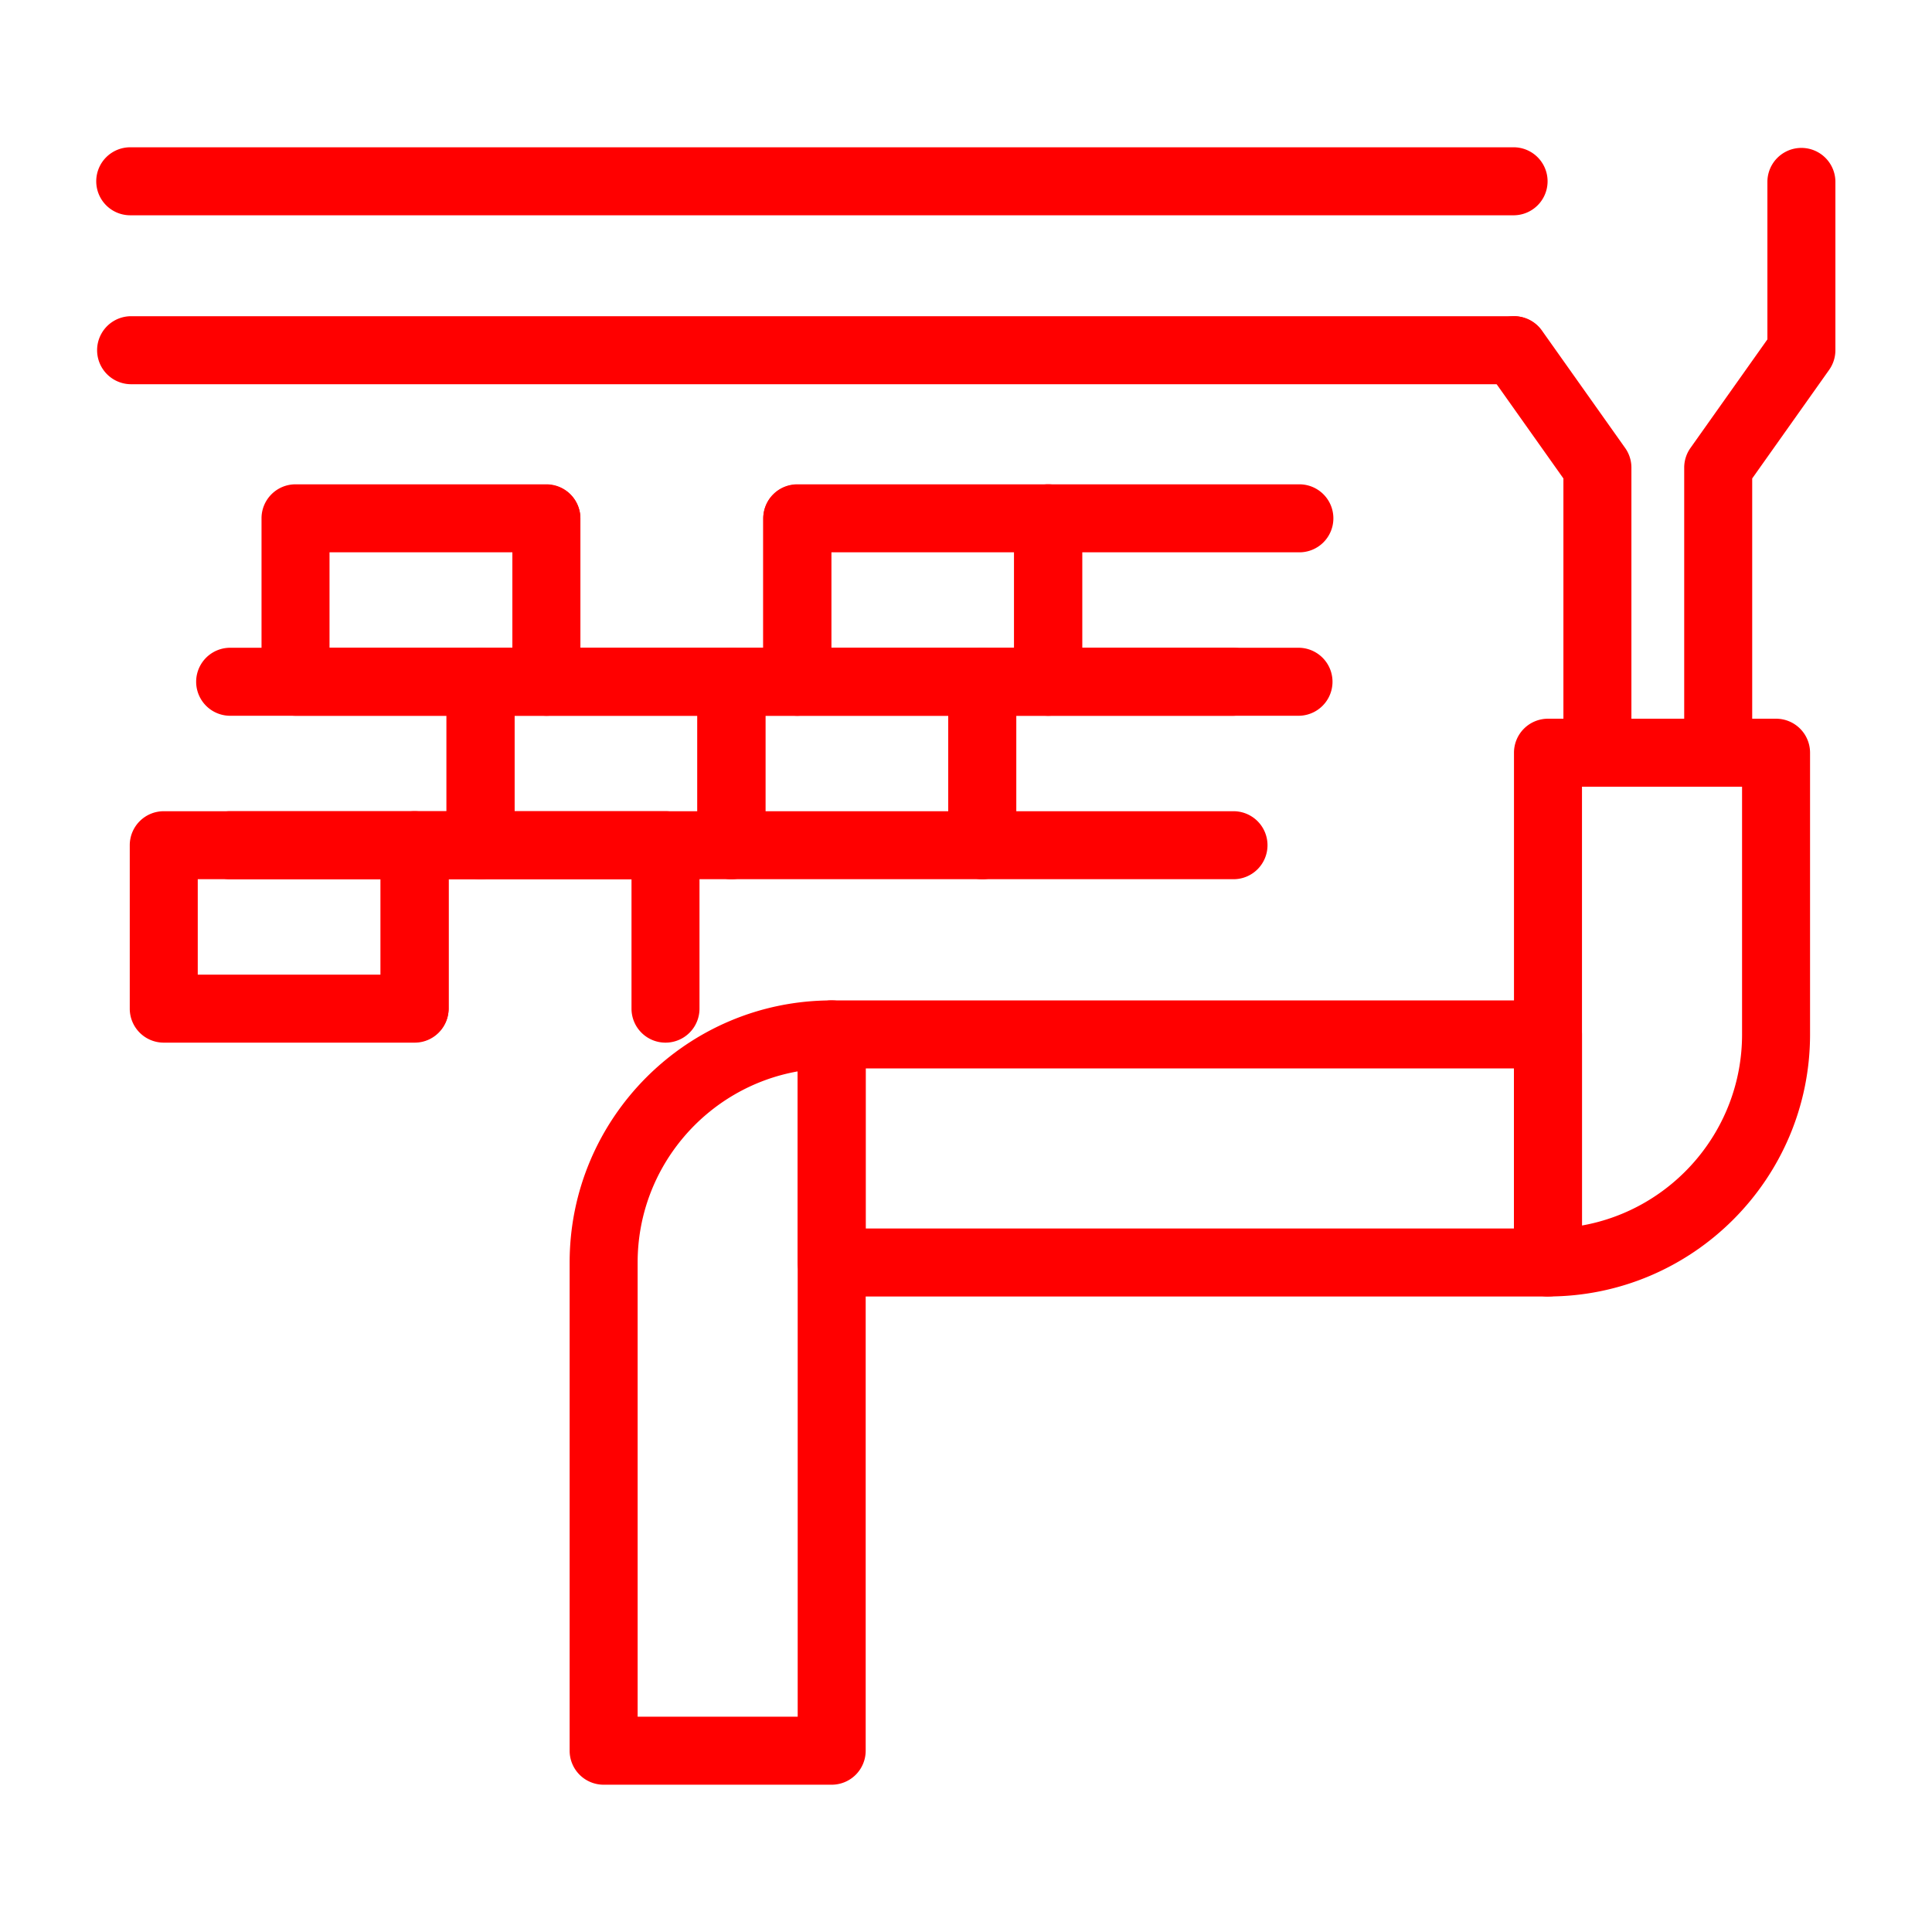 <?xml version="1.0" encoding="UTF-8"?> <svg xmlns="http://www.w3.org/2000/svg" xmlns:xlink="http://www.w3.org/1999/xlink" version="1.1" width="512" height="512" x="0" y="0" viewBox="0 0 500 500" style="enable-background:new 0 0 512 512" xml:space="preserve" class=""><g><path d="M391.875 55.715H33.799a8.799 8.799 0 1 1 0-17.597h358.076a8.8 8.8 0 0 1 0 17.597zM391.875 99.435H33.799a8.8 8.8 0 0 1 0-17.598h358.076a8.8 8.8 0 0 1 0 17.598z" fill="#ff0000" opacity="1" data-original="#000000" class=""></path><path d="M444.669 203.6h-31.26a8.8 8.8 0 0 1-8.799-8.799v-70.977l-19.911-28.101a8.794 8.794 0 0 1 2.09-12.264 8.789 8.789 0 0 1 12.265 2.09l21.533 30.386a8.796 8.796 0 0 1 1.621 5.087v64.98h13.662v-64.98c0-1.821.567-3.601 1.621-5.087l19.912-28.101V46.917a8.8 8.8 0 0 1 17.597 0v43.719a8.799 8.799 0 0 1-1.621 5.087l-19.912 28.101v70.977a8.799 8.799 0 0 1-8.798 8.799z" fill="#ff0000" opacity="1" data-original="#000000" class=""></path><path d="M400.617 335.528a8.8 8.8 0 0 1-8.799-8.799V194.801a8.8 8.8 0 0 1 8.799-8.799h59.025a8.8 8.8 0 0 1 8.799 8.799v72.905c0 37.398-30.424 67.822-67.824 67.822zm8.799-131.928v113.559c23.514-4.173 41.428-24.76 41.428-49.453V203.6z" fill="#ff0000" opacity="1" data-original="#000000" class=""></path><path d="M400.617 335.528H215.24a8.8 8.8 0 0 1-8.799-8.799v-59.023a8.8 8.8 0 0 1 8.799-8.799h185.377a8.8 8.8 0 0 1 8.799 8.799v59.023a8.8 8.8 0 0 1-8.799 8.799zM224.039 317.93h167.779v-41.425H224.039z" fill="#ff0000" opacity="1" data-original="#000000" class=""></path><path d="M215.24 461.882h-59.02a8.8 8.8 0 0 1-8.799-8.799V326.729c0-37.398 30.424-67.822 67.819-67.822a8.8 8.8 0 0 1 8.799 8.799v185.377a8.8 8.8 0 0 1-8.799 8.799zm-50.22-17.598h41.422V277.276c-23.509 4.173-41.422 24.76-41.422 49.453zM141.407 185.238H76.481a8.798 8.798 0 0 1-8.798-8.799V134.14c0-4.86 3.94-8.798 8.798-8.798h64.926a8.798 8.798 0 0 1 8.798 8.798v42.299c0 4.86-3.94 8.799-8.798 8.799zM85.28 167.64h47.328v-24.701H85.28z" fill="#ff0000" opacity="1" data-original="#000000" class=""></path><path d="M206.333 185.238h-64.926a8.8 8.8 0 0 1-8.799-8.799V134.14a8.799 8.799 0 0 1 17.597 0v33.5h47.328v-33.5a8.799 8.799 0 0 1 17.597 0v42.299a8.798 8.798 0 0 1-8.797 8.799z" fill="#ff0000" opacity="1" data-original="#000000" class=""></path><path d="M271.258 185.238h-64.926a8.8 8.8 0 0 1-8.799-8.799V134.14a8.799 8.799 0 0 1 8.799-8.798h64.926a8.798 8.798 0 0 1 8.798 8.798v42.299a8.798 8.798 0 0 1-8.798 8.799zm-56.127-17.598h47.328v-24.701h-47.328z" fill="#ff0000" opacity="1" data-original="#000000" class=""></path><path d="M336.184 185.238h-64.926a8.8 8.8 0 0 1-8.799-8.799V134.14a8.799 8.799 0 0 1 8.799-8.798h64.926a8.799 8.799 0 1 1 0 17.597h-56.127v24.701h56.127a8.8 8.8 0 0 1 0 17.598zM124.359 227.539H59.433a8.8 8.8 0 0 1 0-17.597h56.127v-24.704H59.433a8.8 8.8 0 0 1 0-17.598h64.926a8.8 8.8 0 0 1 8.799 8.799v42.301a8.8 8.8 0 0 1-8.799 8.799z" fill="#ff0000" opacity="1" data-original="#000000" class=""></path><path d="M189.285 227.539h-64.926a8.8 8.8 0 0 1-8.799-8.799v-42.301a8.8 8.8 0 0 1 8.799-8.799h64.926a8.8 8.8 0 0 1 8.799 8.799v42.301a8.8 8.8 0 0 1-8.799 8.799zm-56.127-17.598h47.328v-24.704h-47.328z" fill="#ff0000" opacity="1" data-original="#000000" class=""></path><path d="M254.21 227.539h-64.926a8.8 8.8 0 0 1-8.799-8.799v-42.301a8.8 8.8 0 0 1 8.799-8.799h64.926a8.8 8.8 0 0 1 8.799 8.799v42.301a8.8 8.8 0 0 1-8.799 8.799zm-56.126-17.598h47.328v-24.704h-47.328z" fill="#ff0000" opacity="1" data-original="#000000" class=""></path><path d="M319.136 227.539H254.21a8.8 8.8 0 0 1-8.799-8.799v-42.301a8.8 8.8 0 0 1 8.799-8.799h64.926a8.8 8.8 0 0 1 0 17.598h-56.127v24.704h56.127a8.799 8.799 0 1 1 0 17.597zM107.306 269.837H42.38a8.8 8.8 0 0 1-8.799-8.799V218.74a8.799 8.799 0 0 1 8.799-8.798h64.926a8.799 8.799 0 0 1 8.799 8.798v42.299c0 4.86-3.942 8.798-8.799 8.798zm-56.127-17.598h47.328v-24.701H51.179z" fill="#ff0000" opacity="1" data-original="#000000" class=""></path><path d="M172.231 269.837a8.8 8.8 0 0 1-8.799-8.799v-33.5h-47.328v33.5a8.8 8.8 0 0 1-17.598 0V218.74a8.799 8.799 0 0 1 8.799-8.798h64.926a8.799 8.799 0 0 1 8.799 8.798v42.299a8.799 8.799 0 0 1-8.799 8.798z" fill="#ff0000" opacity="1" data-original="#000000" class=""></path></g></svg> 